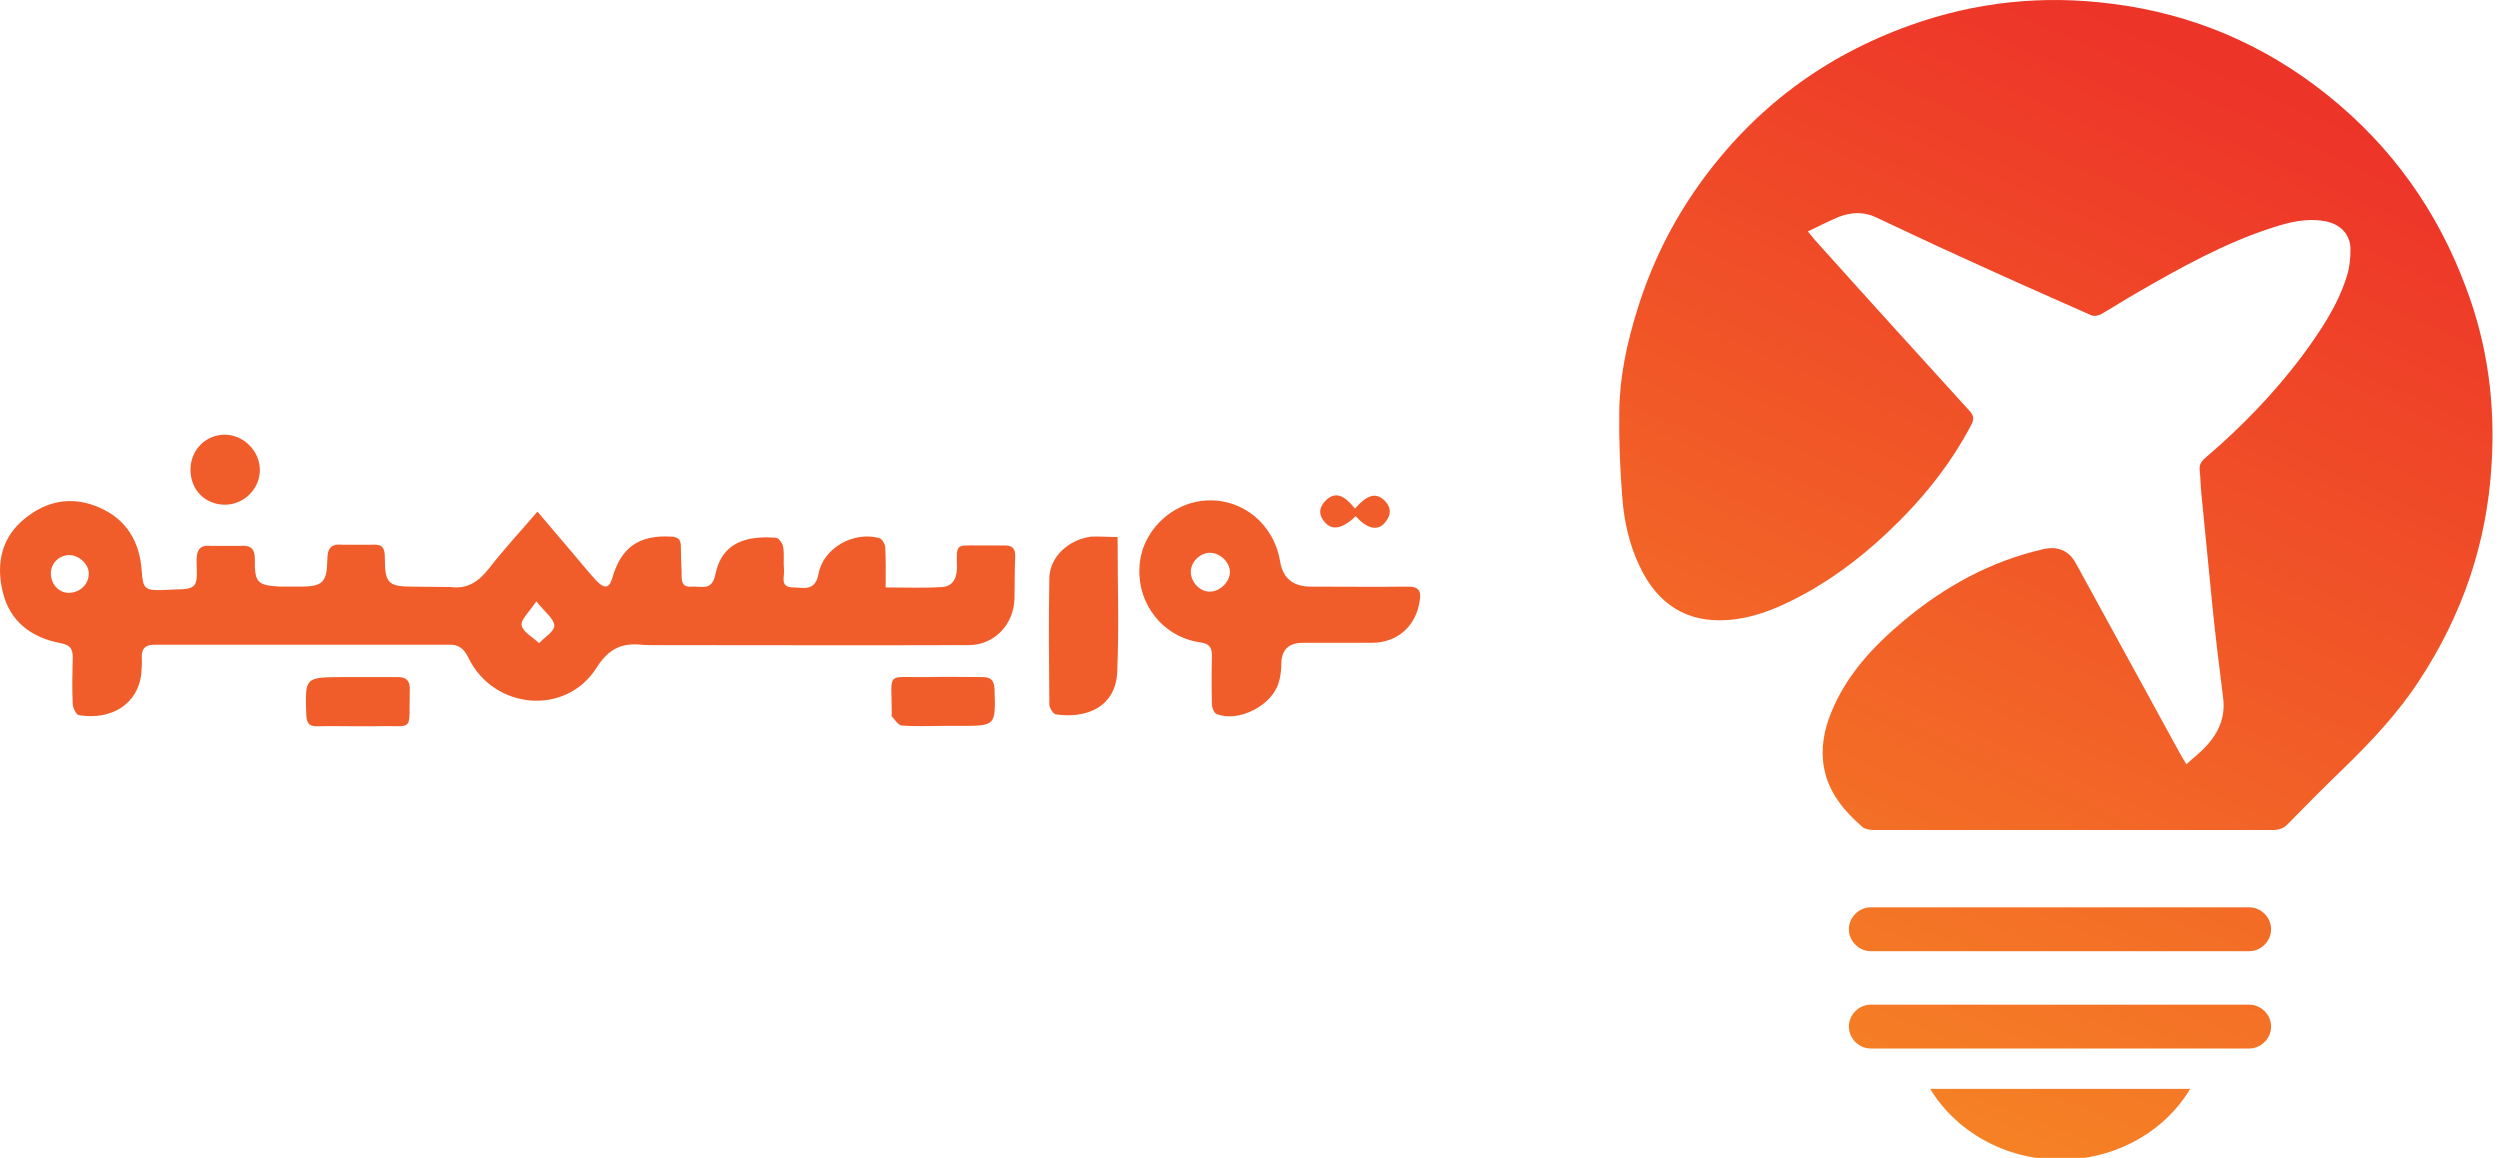 <?xml version="1.0" encoding="UTF-8"?> <svg xmlns="http://www.w3.org/2000/svg" width="95" height="44" viewBox="0 0 95 44" fill="none"><g clip-path="url(#clip0_87_420)"><path d="M38.17 20.728H37.18C36.364 20.728 36.334 20.64 36.364 21.503C36.378 21.912 36.247 22.278 35.795 22.307C35.111 22.351 34.411 22.322 33.654 22.322C33.654 21.795 33.668 21.284 33.639 20.787C33.624 20.67 33.522 20.48 33.42 20.451C32.459 20.173 31.279 20.816 31.104 21.81C30.973 22.497 30.521 22.322 30.127 22.322C29.617 22.307 29.821 21.912 29.792 21.649C29.763 21.357 29.807 21.079 29.763 20.801C29.749 20.655 29.588 20.436 29.486 20.436C28.364 20.348 27.432 20.611 27.184 21.825C27.053 22.482 26.645 22.263 26.295 22.292C25.858 22.336 25.902 22 25.902 21.722C25.887 21.401 25.873 21.094 25.873 20.772C25.873 20.509 25.785 20.407 25.509 20.392C24.299 20.319 23.6 20.787 23.265 21.971C23.148 22.38 22.959 22.351 22.711 22.117C22.58 21.985 22.463 21.839 22.332 21.693C21.72 20.962 21.094 20.231 20.423 19.442C19.797 20.173 19.17 20.845 18.602 21.576C18.209 22.073 17.801 22.395 17.116 22.307L15.703 22.292C14.755 22.292 14.624 22.175 14.624 21.196C14.624 20.845 14.552 20.67 14.158 20.699H13.007C12.57 20.655 12.439 20.845 12.439 21.269C12.424 22.146 12.249 22.292 11.39 22.292H10.661C9.787 22.248 9.67 22.146 9.685 21.255C9.685 20.867 9.551 20.708 9.131 20.744H8.038C7.601 20.699 7.47 20.874 7.47 21.313C7.485 22.146 7.572 22.395 6.771 22.395C6.654 22.395 6.217 22.424 6.101 22.424C5.489 22.439 5.43 22.322 5.387 21.708C5.314 20.597 4.818 19.749 3.798 19.296C2.779 18.843 1.802 19.003 0.943 19.705C0.054 20.421 -0.15 21.415 0.098 22.468C0.36 23.608 1.19 24.236 2.312 24.441C2.691 24.514 2.764 24.675 2.764 24.997C2.749 25.581 2.735 26.151 2.764 26.736C2.764 26.897 2.895 27.16 2.997 27.175C4.221 27.379 5.255 26.765 5.372 25.567C5.387 25.362 5.401 25.172 5.387 24.982C5.372 24.646 5.532 24.5 5.853 24.5H17.058C17.436 24.485 17.626 24.646 17.801 24.997C18.762 26.97 21.502 27.219 22.667 25.377C23.134 24.646 23.614 24.427 24.387 24.5C24.489 24.514 24.605 24.514 24.707 24.514C28.743 24.514 32.779 24.529 36.815 24.514C37.777 24.514 38.52 23.739 38.549 22.76C38.564 22.234 38.549 21.708 38.578 21.181C38.593 20.874 38.491 20.714 38.17 20.728ZM2.662 22.526C2.269 22.555 1.948 22.234 1.933 21.81C1.919 21.43 2.225 21.108 2.604 21.094C2.982 21.079 3.361 21.415 3.376 21.781C3.376 22.19 3.07 22.497 2.662 22.526ZM20.482 24.441C20.249 24.207 19.884 24.032 19.826 23.769C19.768 23.564 20.103 23.272 20.38 22.848C20.715 23.272 21.05 23.506 21.064 23.769C21.079 23.988 20.686 24.222 20.482 24.441Z" fill="#F15D2A"></path><path d="M42.469 20.407C42.469 22.175 42.527 23.857 42.454 25.538C42.396 26.853 41.303 27.321 40.123 27.146C40.021 27.131 39.875 26.897 39.875 26.766C39.861 25.172 39.846 23.579 39.875 21.971C39.89 21.167 40.589 20.509 41.463 20.392C41.769 20.378 42.105 20.407 42.469 20.407Z" fill="#F15D2A"></path><path d="M13.546 27.599C13.066 27.599 12.57 27.584 12.089 27.599C11.74 27.613 11.652 27.482 11.638 27.146C11.594 25.742 11.579 25.742 12.964 25.728H15.105C15.426 25.728 15.572 25.845 15.572 26.181C15.528 27.92 15.79 27.54 14.231 27.599H13.546Z" fill="#F15D2A"></path><path d="M35.839 27.584C35.315 27.584 34.79 27.613 34.266 27.57C34.135 27.555 34.003 27.35 33.887 27.219C33.872 27.204 33.887 27.146 33.887 27.116C33.887 25.465 33.624 25.757 35.227 25.728C35.927 25.713 36.626 25.728 37.325 25.728C37.646 25.728 37.777 25.845 37.792 26.181C37.835 27.584 37.85 27.584 36.466 27.584H35.839Z" fill="#F15D2A"></path><path d="M8.549 19.179C7.791 19.179 7.238 18.609 7.238 17.849C7.238 17.089 7.835 16.504 8.563 16.519C9.263 16.533 9.86 17.133 9.875 17.834C9.889 18.565 9.277 19.179 8.549 19.179Z" fill="#F15D2A"></path><path d="M51.488 19.325C51.955 18.799 52.275 18.711 52.596 19.003C52.887 19.281 52.873 19.588 52.61 19.881C52.333 20.188 51.94 20.085 51.517 19.617C51.008 20.1 50.614 20.173 50.337 19.837C50.06 19.515 50.148 19.223 50.425 18.974C50.76 18.697 51.066 18.799 51.488 19.325Z" fill="#F15D2A"></path><path d="M53.484 22.292C52.26 22.307 51.036 22.292 49.812 22.292C49.142 22.292 48.748 21.971 48.646 21.342C48.413 19.924 47.233 18.945 45.849 19.018C44.493 19.091 43.357 20.217 43.299 21.561C43.226 22.98 44.202 24.207 45.615 24.412C45.965 24.456 46.053 24.617 46.053 24.924C46.038 25.538 46.038 26.151 46.053 26.765C46.053 26.897 46.14 27.102 46.227 27.131C47.043 27.467 48.326 26.824 48.588 25.947C48.661 25.713 48.69 25.465 48.69 25.216C48.7 24.69 48.971 24.427 49.506 24.427H52.129C53.105 24.427 53.819 23.783 53.95 22.819C54.008 22.468 53.921 22.278 53.484 22.292ZM45.994 22.482C45.615 22.497 45.266 22.146 45.251 21.752C45.237 21.372 45.586 21.006 45.98 21.006C46.373 21.006 46.737 21.372 46.737 21.737C46.737 22.102 46.373 22.468 45.994 22.482Z" fill="#F15D2A"></path><path d="M93.718 10.958C92.64 8.034 90.891 5.579 88.472 3.635C86.054 1.69 83.3 0.521 80.24 0.141C77.632 -0.195 75.082 0.068 72.591 0.959C69.312 2.129 66.66 4.117 64.621 6.938C63.557 8.415 62.755 10.023 62.216 11.777C61.823 13.034 61.546 14.32 61.532 15.636C61.517 16.732 61.561 17.828 61.648 18.925C61.721 19.817 61.91 20.694 62.304 21.512C62.989 22.974 64.111 23.676 65.67 23.559C66.529 23.5 67.345 23.193 68.103 22.813C69.429 22.155 70.594 21.293 71.673 20.284C72.969 19.071 74.091 17.712 74.922 16.118C75.024 15.914 74.995 15.782 74.849 15.621C72.882 13.458 70.915 11.294 68.963 9.116C68.89 9.029 68.817 8.941 68.7 8.795C69.123 8.59 69.502 8.4 69.88 8.239C70.347 8.064 70.813 8.034 71.279 8.254C72.314 8.736 73.348 9.233 74.383 9.701C76.073 10.476 77.778 11.236 79.468 11.981C79.57 12.025 79.73 11.996 79.818 11.952C80.284 11.689 80.75 11.382 81.216 11.119C82.863 10.169 84.538 9.233 86.36 8.648C86.986 8.444 87.642 8.283 88.312 8.4C88.91 8.488 89.318 8.897 89.318 9.467C89.318 9.803 89.288 10.154 89.186 10.476C88.837 11.616 88.166 12.595 87.467 13.546C86.389 14.978 85.15 16.25 83.795 17.405C83.621 17.551 83.562 17.697 83.591 17.902C83.621 18.179 83.621 18.457 83.65 18.735C83.795 20.167 83.927 21.6 84.072 23.032C84.189 24.202 84.335 25.357 84.48 26.526C84.582 27.33 84.247 27.959 83.693 28.5C83.504 28.675 83.3 28.851 83.081 29.041C82.979 28.88 82.921 28.763 82.848 28.646C81.522 26.234 80.211 23.822 78.885 21.41C78.623 20.927 78.2 20.738 77.647 20.869C75.65 21.322 73.902 22.287 72.343 23.588C71.192 24.553 70.172 25.634 69.589 27.067C69.312 27.739 69.181 28.441 69.312 29.172C69.487 30.122 70.07 30.809 70.769 31.423C70.871 31.511 71.061 31.54 71.206 31.54H86.36C86.593 31.54 86.782 31.482 86.943 31.306C87.657 30.575 88.371 29.859 89.099 29.157C90.134 28.149 91.124 27.096 91.926 25.868C93.572 23.369 94.505 20.635 94.68 17.653C94.825 15.358 94.534 13.121 93.718 10.958Z" fill="url(#paint0_linear_87_420)"></path><path d="M78.288 44.068C80.415 44.068 82.265 42.986 83.227 41.378H73.348C74.31 42.971 76.16 44.068 78.288 44.068Z" fill="url(#paint1_linear_87_420)"></path><path d="M85.47 34.478H71.089C70.637 34.478 70.258 34.858 70.258 35.312C70.258 35.765 70.637 36.145 71.089 36.145H85.47C85.922 36.145 86.301 35.765 86.301 35.312C86.301 34.858 85.922 34.478 85.47 34.478Z" fill="url(#paint2_linear_87_420)"></path><path d="M85.47 38.177H71.089C70.637 38.177 70.258 38.557 70.258 39.01C70.258 39.463 70.637 39.843 71.089 39.843H85.47C85.922 39.843 86.301 39.463 86.301 39.01C86.301 38.557 85.922 38.177 85.47 38.177Z" fill="url(#paint3_linear_87_420)"></path></g><defs><linearGradient id="paint0_linear_87_420" x1="84.419" y1="2.572" x2="66.287" y2="42.709" gradientUnits="userSpaceOnUse"><stop stop-color="#ED3429"></stop><stop offset="1" stop-color="#F68525"></stop></linearGradient><linearGradient id="paint1_linear_87_420" x1="91.879" y1="4.797" x2="76.451" y2="46.054" gradientUnits="userSpaceOnUse"><stop stop-color="#ED3429"></stop><stop offset="1" stop-color="#F68525"></stop></linearGradient><linearGradient id="paint2_linear_87_420" x1="90.292" y1="4.412" x2="74.242" y2="45.431" gradientUnits="userSpaceOnUse"><stop stop-color="#ED3429"></stop><stop offset="1" stop-color="#F68525"></stop></linearGradient><linearGradient id="paint3_linear_87_420" x1="92.167" y1="5.503" x2="75.211" y2="46.151" gradientUnits="userSpaceOnUse"><stop stop-color="#ED3429"></stop><stop offset="1" stop-color="#F68525"></stop></linearGradient><clipPath id="clip0_87_420"><rect width="95" height="44" fill="white"></rect></clipPath></defs></svg> 